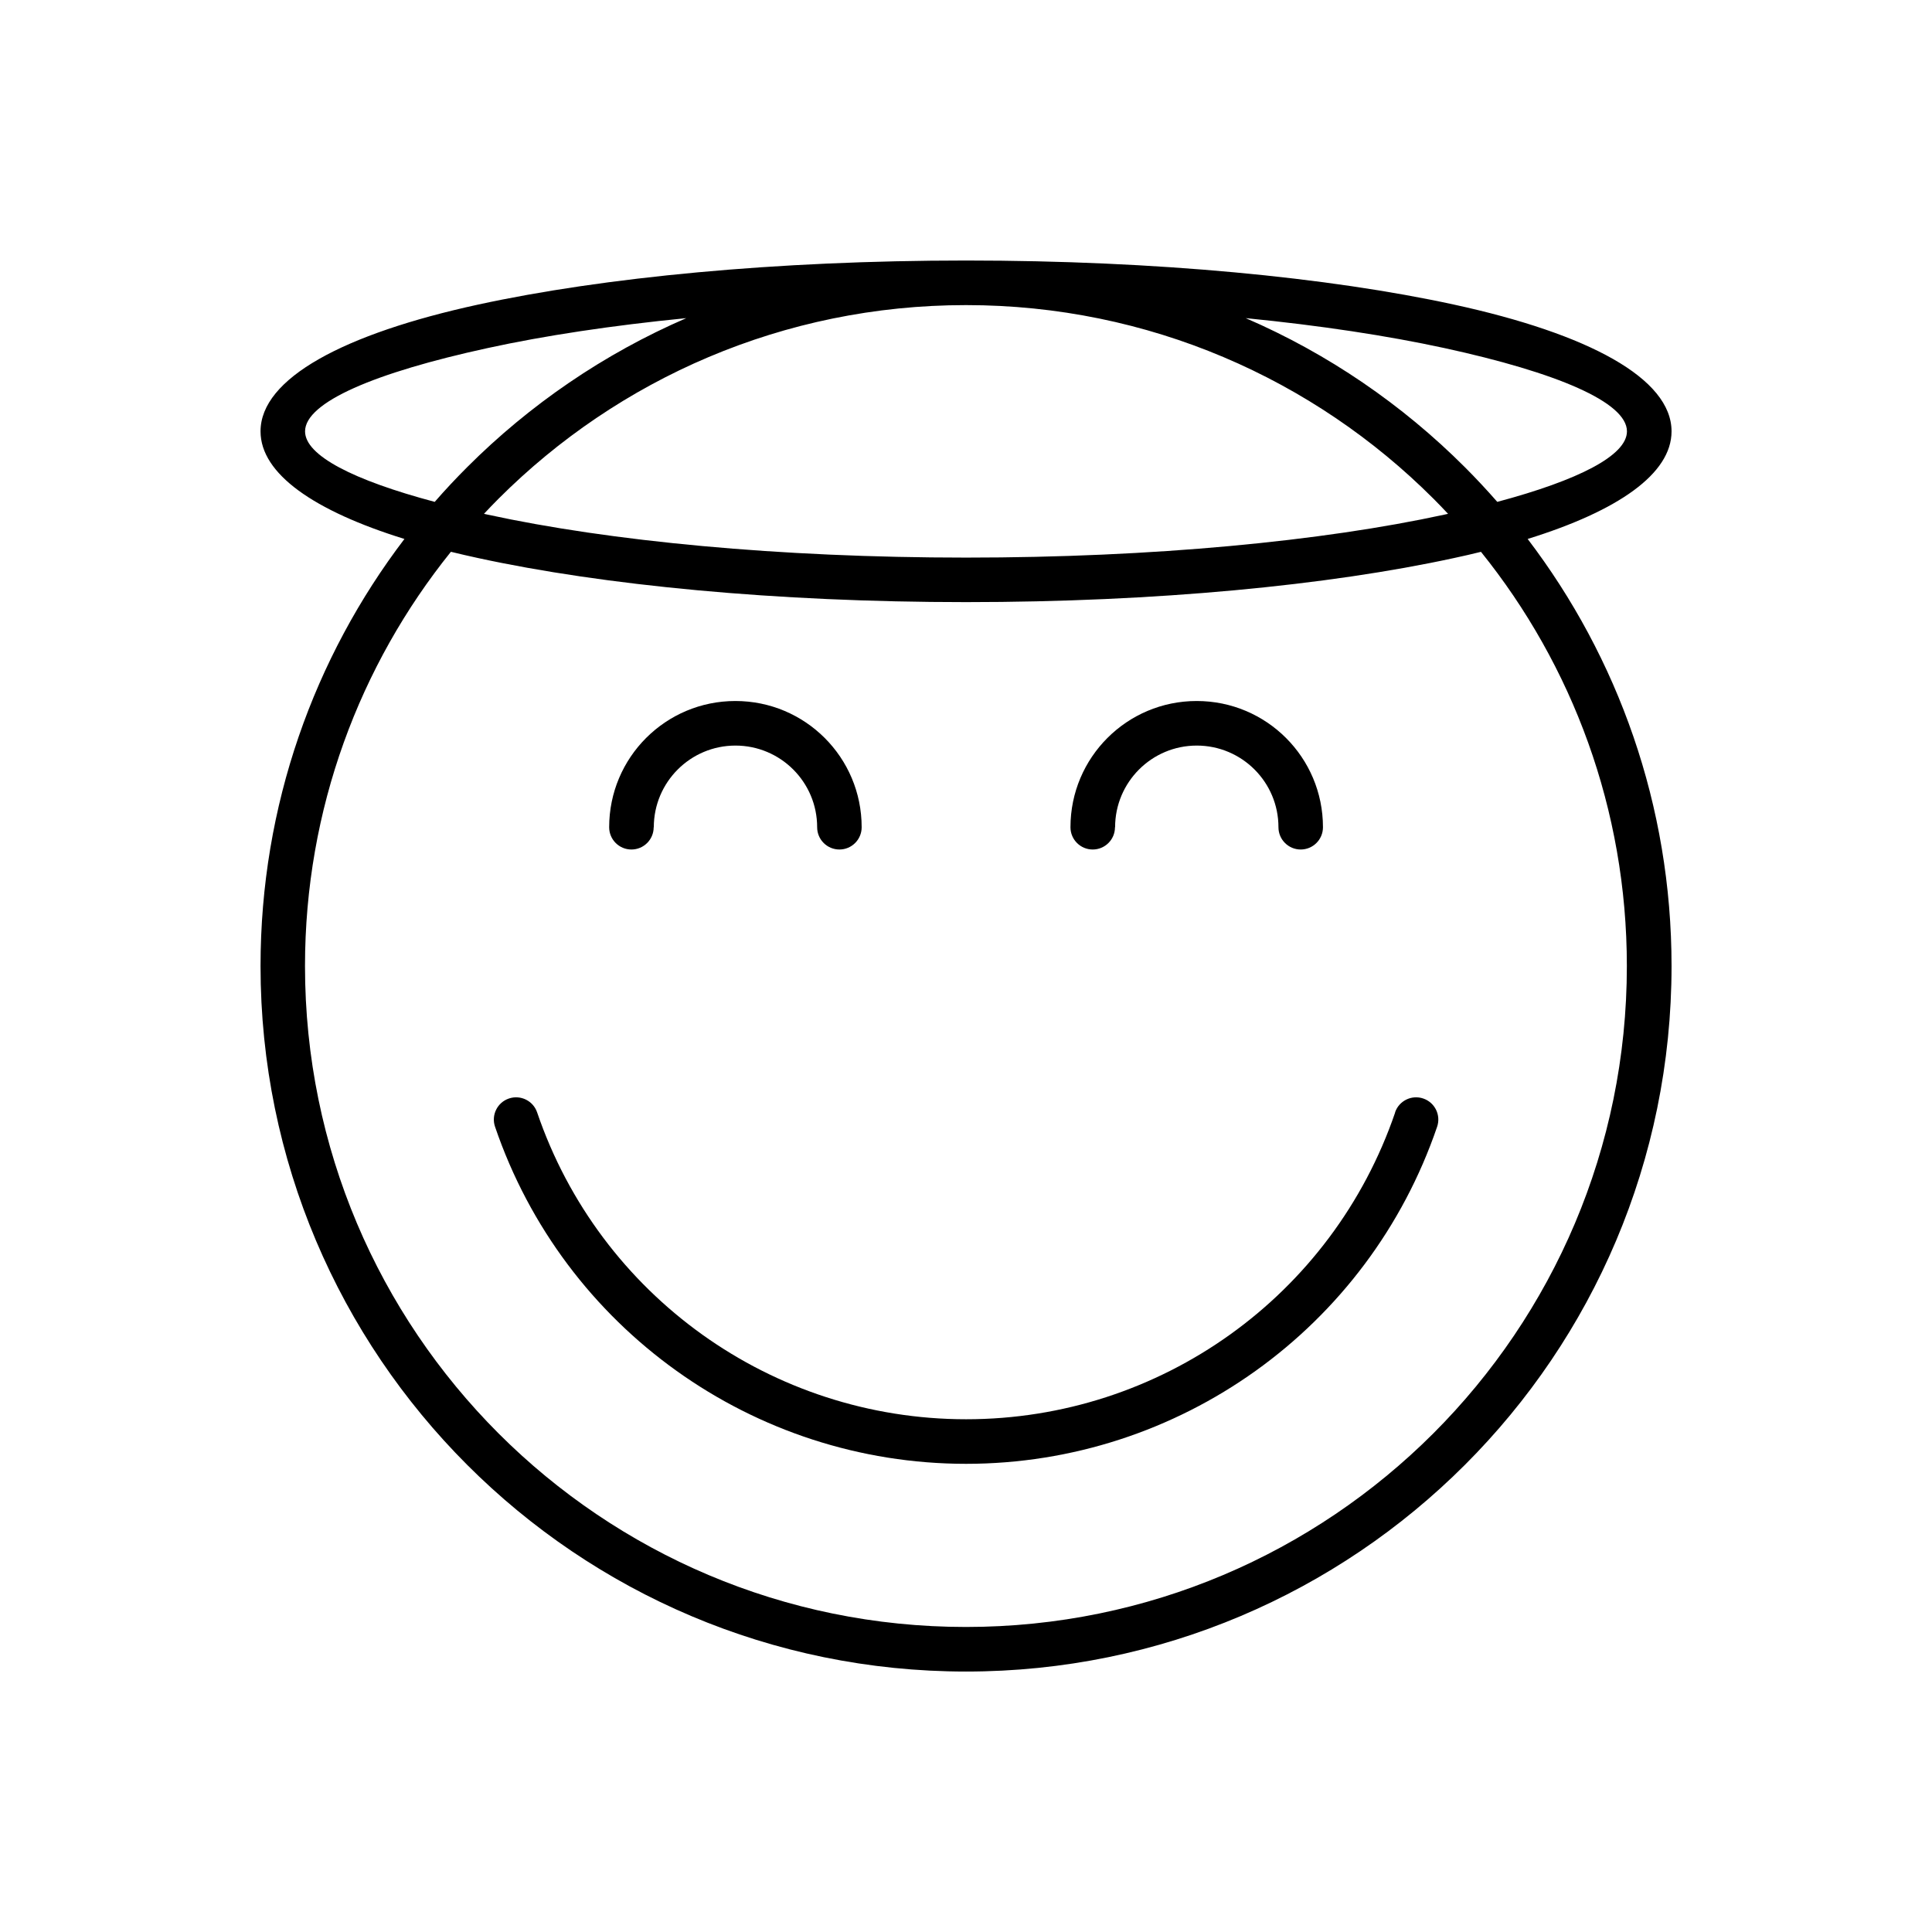 <?xml version="1.0" encoding="UTF-8"?>
<!-- Uploaded to: SVG Repo, www.svgrepo.com, Generator: SVG Repo Mixer Tools -->
<svg fill="#000000" width="800px" height="800px" version="1.1" viewBox="144 144 512 512" xmlns="http://www.w3.org/2000/svg">
 <g>
  <path d="m400.04 213.04c50.391 0 96.09 4.465 129.25 11.672 35.637 7.742 57.688 19.555 57.688 33.602 0 11.246-14.168 21.078-38.133 28.516 23.93 31.422 38.133 70.637 38.133 113.18 0 51.633-20.918 98.375-54.766 132.2-33.832 33.832-80.574 54.766-132.2 54.766-51.633 0-98.375-20.918-132.2-54.766-33.832-33.832-54.766-80.574-54.766-132.2 0-42.547 14.207-81.762 38.133-113.18-23.984-7.438-38.133-17.27-38.133-28.516 0-14.047 22.051-25.844 57.688-33.602 33.156-7.207 78.855-11.672 129.25-11.672zm136.47 77.191c-2.34 0.586-4.746 1.133-7.227 1.664-33.156 7.207-78.871 11.672-129.28 11.672s-96.105-4.465-129.28-11.672c-2.481-0.531-4.887-1.098-7.227-1.664-24.176 30.039-38.668 68.211-38.668 109.78 0 48.371 19.609 92.156 51.293 123.86 31.703 31.703 75.488 51.293 123.86 51.293 48.371 0 92.156-19.609 123.86-51.293 31.703-31.703 51.293-75.488 51.293-123.86 0-41.555-14.473-79.742-38.668-109.78zm-62.383-61.922c21.84 9.441 41.5 22.918 58.078 39.5 2.977 2.977 5.828 6.039 8.59 9.191 21.539-5.758 34.363-12.293 34.363-18.688 0-7.703-18.492-15.57-48.371-22.07-15.109-3.277-32.926-5.988-52.66-7.934zm-214.92 48.691c2.762-3.172 5.633-6.234 8.59-9.191 16.578-16.578 36.258-30.059 58.078-39.5-19.75 1.949-37.566 4.641-52.66 7.934-29.879 6.5-48.371 14.363-48.371 22.07 0 6.41 12.824 12.949 34.363 18.688zm264.66-0.852c-31.688-31.688-75.473-51.293-123.83-51.293h-0.07c-48.355 0-92.141 19.609-123.83 51.293-1.312 1.312-2.606 2.656-3.879 4.019 0.32 0.07 0.637 0.141 0.957 0.211 32.379 7.031 77.191 11.391 126.79 11.391s94.406-4.356 126.79-11.391c0.32-0.07 0.637-0.141 0.957-0.211-1.273-1.363-2.566-2.691-3.879-4.019z"/>
  <path d="m439.48 363.23c0 3.258-2.641 5.898-5.898 5.898-3.258 0-5.898-2.641-5.898-5.898 0-9.246 3.738-17.605 9.793-23.664 6.059-6.059 14.418-9.793 23.664-9.793s17.605 3.738 23.664 9.793c6.059 6.059 9.793 14.418 9.793 23.664 0 3.258-2.641 5.898-5.898 5.898-3.258 0-5.898-2.641-5.898-5.898 0-5.988-2.426-11.391-6.34-15.305-3.914-3.914-9.336-6.34-15.305-6.34-5.988 0-11.391 2.426-15.305 6.34-3.914 3.914-6.34 9.336-6.34 15.305z"/>
  <path d="m317.23 363.23c0 3.258-2.641 5.898-5.898 5.898-3.258 0-5.898-2.641-5.898-5.898 0-9.246 3.738-17.605 9.793-23.664 6.059-6.059 14.418-9.793 23.664-9.793s17.605 3.738 23.664 9.793c6.059 6.059 9.793 14.418 9.793 23.664 0 3.258-2.641 5.898-5.898 5.898-3.258 0-5.898-2.641-5.898-5.898 0-5.988-2.426-11.391-6.34-15.305-3.914-3.914-9.336-6.34-15.305-6.34-5.988 0-11.391 2.426-15.305 6.34-3.914 3.914-6.34 9.336-6.34 15.305z"/>
  <path d="m513.7 438.8c1.047-3.082 4.394-4.731 7.473-3.684 3.082 1.047 4.731 4.394 3.684 7.473-9.121 26.711-26.215 49.047-48.105 64.703s-48.531 24.637-76.73 24.637-54.855-8.98-76.73-24.637c-21.891-15.656-39.004-37.992-48.105-64.703-1.047-3.082 0.602-6.43 3.684-7.473 3.082-1.047 6.43 0.602 7.473 3.684 8.289 24.32 23.859 44.637 43.785 58.895 19.91 14.242 44.191 22.422 69.91 22.422s49.984-8.164 69.91-22.422c19.91-14.242 35.477-34.574 43.785-58.895z"/>
 </g>
</svg>